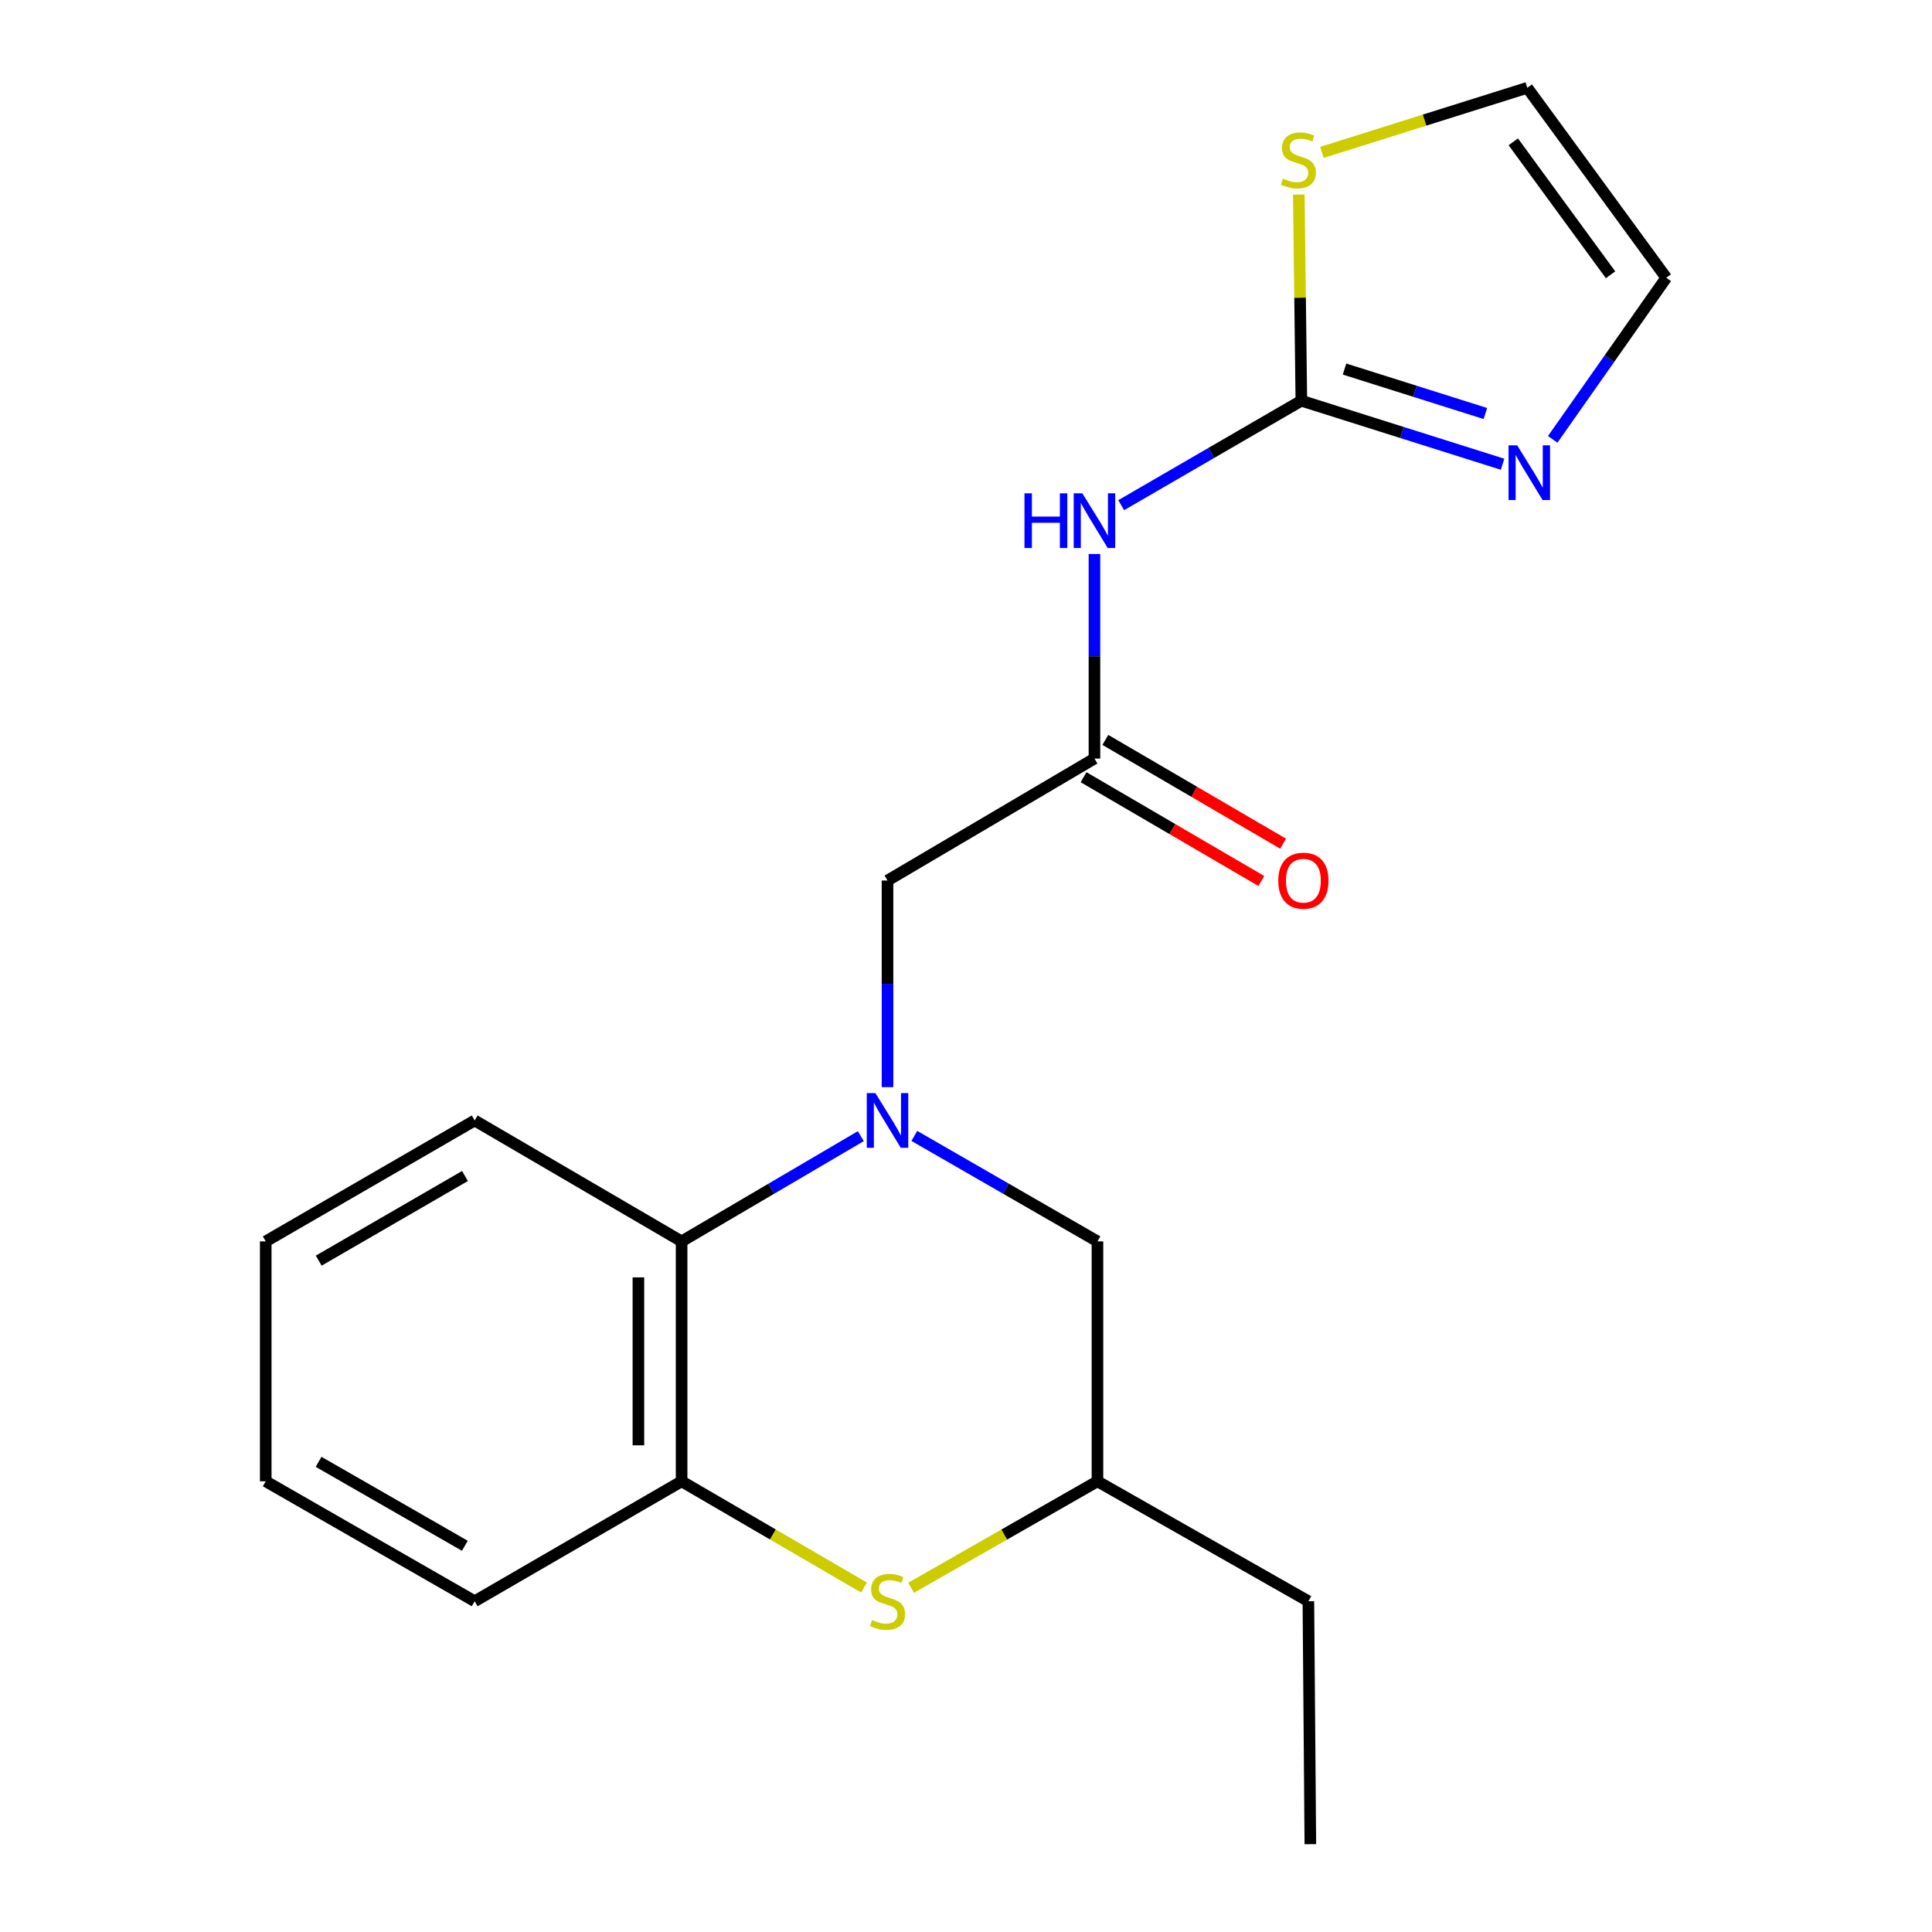 <?xml version='1.0' encoding='iso-8859-1'?>
<svg version='1.1' baseProfile='full'
              xmlns='http://www.w3.org/2000/svg'
                      xmlns:rdkit='http://www.rdkit.org/xml'
                      xmlns:xlink='http://www.w3.org/1999/xlink'
                  xml:space='preserve'
width='1000px' height='1000px' viewBox='0 0 1000 1000'>
<!-- END OF HEADER -->
<rect style='opacity:1.0;fill:#FFFFFF;stroke:none' width='1000' height='1000' x='0' y='0'> </rect>
<path class='bond-3' d='M 445.547,588.076 L 399.173,615.309' style='fill:none;fill-rule:evenodd;stroke:#0000FF;stroke-width:6px;stroke-linecap:butt;stroke-linejoin:miter;stroke-opacity:1' />
<path class='bond-3' d='M 399.173,615.309 L 352.8,642.542' style='fill:none;fill-rule:evenodd;stroke:#000000;stroke-width:6px;stroke-linecap:butt;stroke-linejoin:miter;stroke-opacity:1' />
<path class='bond-7' d='M 459.377,562.69 L 459.377,509.226' style='fill:none;fill-rule:evenodd;stroke:#0000FF;stroke-width:6px;stroke-linecap:butt;stroke-linejoin:miter;stroke-opacity:1' />
<path class='bond-7' d='M 459.377,509.226 L 459.377,455.762' style='fill:none;fill-rule:evenodd;stroke:#000000;stroke-width:6px;stroke-linecap:butt;stroke-linejoin:miter;stroke-opacity:1' />
<path class='bond-9' d='M 473.252,587.946 L 520.646,615.244' style='fill:none;fill-rule:evenodd;stroke:#0000FF;stroke-width:6px;stroke-linecap:butt;stroke-linejoin:miter;stroke-opacity:1' />
<path class='bond-9' d='M 520.646,615.244 L 568.041,642.542' style='fill:none;fill-rule:evenodd;stroke:#000000;stroke-width:6px;stroke-linecap:butt;stroke-linejoin:miter;stroke-opacity:1' />
<path class='bond-0' d='M 673.574,207.413 L 626.948,234.448' style='fill:none;fill-rule:evenodd;stroke:#000000;stroke-width:6px;stroke-linecap:butt;stroke-linejoin:miter;stroke-opacity:1' />
<path class='bond-0' d='M 626.948,234.448 L 580.323,261.482' style='fill:none;fill-rule:evenodd;stroke:#0000FF;stroke-width:6px;stroke-linecap:butt;stroke-linejoin:miter;stroke-opacity:1' />
<path class='bond-4' d='M 673.574,207.413 L 725.648,223.852' style='fill:none;fill-rule:evenodd;stroke:#000000;stroke-width:6px;stroke-linecap:butt;stroke-linejoin:miter;stroke-opacity:1' />
<path class='bond-4' d='M 725.648,223.852 L 777.723,240.291' style='fill:none;fill-rule:evenodd;stroke:#0000FF;stroke-width:6px;stroke-linecap:butt;stroke-linejoin:miter;stroke-opacity:1' />
<path class='bond-4' d='M 695.928,191.021 L 732.38,202.528' style='fill:none;fill-rule:evenodd;stroke:#000000;stroke-width:6px;stroke-linecap:butt;stroke-linejoin:miter;stroke-opacity:1' />
<path class='bond-4' d='M 732.38,202.528 L 768.832,214.035' style='fill:none;fill-rule:evenodd;stroke:#0000FF;stroke-width:6px;stroke-linecap:butt;stroke-linejoin:miter;stroke-opacity:1' />
<path class='bond-8' d='M 673.574,207.413 L 672.915,154.061' style='fill:none;fill-rule:evenodd;stroke:#000000;stroke-width:6px;stroke-linecap:butt;stroke-linejoin:miter;stroke-opacity:1' />
<path class='bond-8' d='M 672.915,154.061 L 672.256,100.709' style='fill:none;fill-rule:evenodd;stroke:#CCCC00;stroke-width:6px;stroke-linecap:butt;stroke-linejoin:miter;stroke-opacity:1' />
<path class='bond-1' d='M 566.488,286.742 L 566.488,339.685' style='fill:none;fill-rule:evenodd;stroke:#0000FF;stroke-width:6px;stroke-linecap:butt;stroke-linejoin:miter;stroke-opacity:1' />
<path class='bond-1' d='M 566.488,339.685 L 566.488,392.628' style='fill:none;fill-rule:evenodd;stroke:#000000;stroke-width:6px;stroke-linecap:butt;stroke-linejoin:miter;stroke-opacity:1' />
<path class='bond-2' d='M 471.585,821.825 L 519.813,794.274' style='fill:none;fill-rule:evenodd;stroke:#CCCC00;stroke-width:6px;stroke-linecap:butt;stroke-linejoin:miter;stroke-opacity:1' />
<path class='bond-2' d='M 519.813,794.274 L 568.041,766.722' style='fill:none;fill-rule:evenodd;stroke:#000000;stroke-width:6px;stroke-linecap:butt;stroke-linejoin:miter;stroke-opacity:1' />
<path class='bond-20' d='M 447.213,821.715 L 400.007,794.218' style='fill:none;fill-rule:evenodd;stroke:#CCCC00;stroke-width:6px;stroke-linecap:butt;stroke-linejoin:miter;stroke-opacity:1' />
<path class='bond-20' d='M 400.007,794.218 L 352.8,766.722' style='fill:none;fill-rule:evenodd;stroke:#000000;stroke-width:6px;stroke-linecap:butt;stroke-linejoin:miter;stroke-opacity:1' />
<path class='bond-6' d='M 352.8,642.542 L 352.8,766.722' style='fill:none;fill-rule:evenodd;stroke:#000000;stroke-width:6px;stroke-linecap:butt;stroke-linejoin:miter;stroke-opacity:1' />
<path class='bond-6' d='M 330.438,661.169 L 330.438,748.095' style='fill:none;fill-rule:evenodd;stroke:#000000;stroke-width:6px;stroke-linecap:butt;stroke-linejoin:miter;stroke-opacity:1' />
<path class='bond-15' d='M 352.8,642.542 L 245.689,579.954' style='fill:none;fill-rule:evenodd;stroke:#000000;stroke-width:6px;stroke-linecap:butt;stroke-linejoin:miter;stroke-opacity:1' />
<path class='bond-10' d='M 803.673,227.415 L 833.063,185.593' style='fill:none;fill-rule:evenodd;stroke:#0000FF;stroke-width:6px;stroke-linecap:butt;stroke-linejoin:miter;stroke-opacity:1' />
<path class='bond-10' d='M 833.063,185.593 L 862.454,143.77' style='fill:none;fill-rule:evenodd;stroke:#000000;stroke-width:6px;stroke-linecap:butt;stroke-linejoin:miter;stroke-opacity:1' />
<path class='bond-5' d='M 566.488,392.628 L 459.377,455.762' style='fill:none;fill-rule:evenodd;stroke:#000000;stroke-width:6px;stroke-linecap:butt;stroke-linejoin:miter;stroke-opacity:1' />
<path class='bond-13' d='M 560.851,402.284 L 606.857,429.142' style='fill:none;fill-rule:evenodd;stroke:#000000;stroke-width:6px;stroke-linecap:butt;stroke-linejoin:miter;stroke-opacity:1' />
<path class='bond-13' d='M 606.857,429.142 L 652.863,456' style='fill:none;fill-rule:evenodd;stroke:#FF0000;stroke-width:6px;stroke-linecap:butt;stroke-linejoin:miter;stroke-opacity:1' />
<path class='bond-13' d='M 572.125,382.972 L 618.131,409.831' style='fill:none;fill-rule:evenodd;stroke:#000000;stroke-width:6px;stroke-linecap:butt;stroke-linejoin:miter;stroke-opacity:1' />
<path class='bond-13' d='M 618.131,409.831 L 664.137,436.689' style='fill:none;fill-rule:evenodd;stroke:#FF0000;stroke-width:6px;stroke-linecap:butt;stroke-linejoin:miter;stroke-opacity:1' />
<path class='bond-14' d='M 352.8,766.722 L 245.689,828.8' style='fill:none;fill-rule:evenodd;stroke:#000000;stroke-width:6px;stroke-linecap:butt;stroke-linejoin:miter;stroke-opacity:1' />
<path class='bond-12' d='M 684.219,78.88 L 737.372,62.167' style='fill:none;fill-rule:evenodd;stroke:#CCCC00;stroke-width:6px;stroke-linecap:butt;stroke-linejoin:miter;stroke-opacity:1' />
<path class='bond-12' d='M 737.372,62.167 L 790.524,45.455' style='fill:none;fill-rule:evenodd;stroke:#000000;stroke-width:6px;stroke-linecap:butt;stroke-linejoin:miter;stroke-opacity:1' />
<path class='bond-11' d='M 568.041,642.542 L 568.041,766.722' style='fill:none;fill-rule:evenodd;stroke:#000000;stroke-width:6px;stroke-linecap:butt;stroke-linejoin:miter;stroke-opacity:1' />
<path class='bond-22' d='M 862.454,143.77 L 790.524,45.455' style='fill:none;fill-rule:evenodd;stroke:#000000;stroke-width:6px;stroke-linecap:butt;stroke-linejoin:miter;stroke-opacity:1' />
<path class='bond-22' d='M 833.617,142.226 L 783.267,73.406' style='fill:none;fill-rule:evenodd;stroke:#000000;stroke-width:6px;stroke-linecap:butt;stroke-linejoin:miter;stroke-opacity:1' />
<path class='bond-16' d='M 568.041,766.722 L 677.214,828.8' style='fill:none;fill-rule:evenodd;stroke:#000000;stroke-width:6px;stroke-linecap:butt;stroke-linejoin:miter;stroke-opacity:1' />
<path class='bond-21' d='M 245.689,828.8 L 137.546,766.722' style='fill:none;fill-rule:evenodd;stroke:#000000;stroke-width:6px;stroke-linecap:butt;stroke-linejoin:miter;stroke-opacity:1' />
<path class='bond-21' d='M 240.6,800.095 L 164.9,756.64' style='fill:none;fill-rule:evenodd;stroke:#000000;stroke-width:6px;stroke-linecap:butt;stroke-linejoin:miter;stroke-opacity:1' />
<path class='bond-19' d='M 245.689,579.954 L 137.546,642.542' style='fill:none;fill-rule:evenodd;stroke:#000000;stroke-width:6px;stroke-linecap:butt;stroke-linejoin:miter;stroke-opacity:1' />
<path class='bond-19' d='M 240.668,608.696 L 164.969,652.507' style='fill:none;fill-rule:evenodd;stroke:#000000;stroke-width:6px;stroke-linecap:butt;stroke-linejoin:miter;stroke-opacity:1' />
<path class='bond-17' d='M 677.214,828.8 L 678.233,954.545' style='fill:none;fill-rule:evenodd;stroke:#000000;stroke-width:6px;stroke-linecap:butt;stroke-linejoin:miter;stroke-opacity:1' />
<path class='bond-18' d='M 137.546,766.722 L 137.546,642.542' style='fill:none;fill-rule:evenodd;stroke:#000000;stroke-width:6px;stroke-linecap:butt;stroke-linejoin:miter;stroke-opacity:1' />
<path  class='atom-0' d='M 453.117 565.794
L 462.397 580.794
Q 463.317 582.274, 464.797 584.954
Q 466.277 587.634, 466.357 587.794
L 466.357 565.794
L 470.117 565.794
L 470.117 594.114
L 466.237 594.114
L 456.277 577.714
Q 455.117 575.794, 453.877 573.594
Q 452.677 571.394, 452.317 570.714
L 452.317 594.114
L 448.637 594.114
L 448.637 565.794
L 453.117 565.794
' fill='#0000FF'/>
<path  class='atom-2' d='M 530.268 255.344
L 534.108 255.344
L 534.108 267.384
L 548.588 267.384
L 548.588 255.344
L 552.428 255.344
L 552.428 283.664
L 548.588 283.664
L 548.588 270.584
L 534.108 270.584
L 534.108 283.664
L 530.268 283.664
L 530.268 255.344
' fill='#0000FF'/>
<path  class='atom-2' d='M 560.228 255.344
L 569.508 270.344
Q 570.428 271.824, 571.908 274.504
Q 573.388 277.184, 573.468 277.344
L 573.468 255.344
L 577.228 255.344
L 577.228 283.664
L 573.348 283.664
L 563.388 267.264
Q 562.228 265.344, 560.988 263.144
Q 559.788 260.944, 559.428 260.264
L 559.428 283.664
L 555.748 283.664
L 555.748 255.344
L 560.228 255.344
' fill='#0000FF'/>
<path  class='atom-3' d='M 451.377 838.52
Q 451.697 838.64, 453.017 839.2
Q 454.337 839.76, 455.777 840.12
Q 457.257 840.44, 458.697 840.44
Q 461.377 840.44, 462.937 839.16
Q 464.497 837.84, 464.497 835.56
Q 464.497 834, 463.697 833.04
Q 462.937 832.08, 461.737 831.56
Q 460.537 831.04, 458.537 830.44
Q 456.017 829.68, 454.497 828.96
Q 453.017 828.24, 451.937 826.72
Q 450.897 825.2, 450.897 822.64
Q 450.897 819.08, 453.297 816.88
Q 455.737 814.68, 460.537 814.68
Q 463.817 814.68, 467.537 816.24
L 466.617 819.32
Q 463.217 817.92, 460.657 817.92
Q 457.897 817.92, 456.377 819.08
Q 454.857 820.2, 454.897 822.16
Q 454.897 823.68, 455.657 824.6
Q 456.457 825.52, 457.577 826.04
Q 458.737 826.56, 460.657 827.16
Q 463.217 827.96, 464.737 828.76
Q 466.257 829.56, 467.337 831.2
Q 468.457 832.8, 468.457 835.56
Q 468.457 839.48, 465.817 841.6
Q 463.217 843.68, 458.857 843.68
Q 456.337 843.68, 454.417 843.12
Q 452.537 842.6, 450.297 841.68
L 451.377 838.52
' fill='#CCCC00'/>
<path  class='atom-5' d='M 785.296 230.497
L 794.576 245.497
Q 795.496 246.977, 796.976 249.657
Q 798.456 252.337, 798.536 252.497
L 798.536 230.497
L 802.296 230.497
L 802.296 258.817
L 798.416 258.817
L 788.456 242.417
Q 787.296 240.497, 786.056 238.297
Q 784.856 236.097, 784.496 235.417
L 784.496 258.817
L 780.816 258.817
L 780.816 230.497
L 785.296 230.497
' fill='#0000FF'/>
<path  class='atom-9' d='M 664.034 92.431
Q 664.354 92.551, 665.674 93.111
Q 666.994 93.671, 668.434 94.031
Q 669.914 94.351, 671.354 94.351
Q 674.034 94.351, 675.594 93.071
Q 677.154 91.751, 677.154 89.471
Q 677.154 87.911, 676.354 86.951
Q 675.594 85.991, 674.394 85.471
Q 673.194 84.951, 671.194 84.351
Q 668.674 83.591, 667.154 82.871
Q 665.674 82.151, 664.594 80.631
Q 663.554 79.111, 663.554 76.551
Q 663.554 72.991, 665.954 70.791
Q 668.394 68.591, 673.194 68.591
Q 676.474 68.591, 680.194 70.151
L 679.274 73.231
Q 675.874 71.831, 673.314 71.831
Q 670.554 71.831, 669.034 72.991
Q 667.514 74.111, 667.554 76.071
Q 667.554 77.591, 668.314 78.511
Q 669.114 79.431, 670.234 79.951
Q 671.394 80.471, 673.314 81.071
Q 675.874 81.871, 677.394 82.671
Q 678.914 83.471, 679.994 85.111
Q 681.114 86.711, 681.114 89.471
Q 681.114 93.391, 678.474 95.511
Q 675.874 97.591, 671.514 97.591
Q 668.994 97.591, 667.074 97.031
Q 665.194 96.511, 662.954 95.591
L 664.034 92.431
' fill='#CCCC00'/>
<path  class='atom-14' d='M 661.63 455.842
Q 661.63 449.042, 664.99 445.242
Q 668.35 441.442, 674.63 441.442
Q 680.91 441.442, 684.27 445.242
Q 687.63 449.042, 687.63 455.842
Q 687.63 462.722, 684.23 466.642
Q 680.83 470.522, 674.63 470.522
Q 668.39 470.522, 664.99 466.642
Q 661.63 462.762, 661.63 455.842
M 674.63 467.322
Q 678.95 467.322, 681.27 464.442
Q 683.63 461.522, 683.63 455.842
Q 683.63 450.282, 681.27 447.482
Q 678.95 444.642, 674.63 444.642
Q 670.31 444.642, 667.95 447.442
Q 665.63 450.242, 665.63 455.842
Q 665.63 461.562, 667.95 464.442
Q 670.31 467.322, 674.63 467.322
' fill='#FF0000'/>
</svg>
